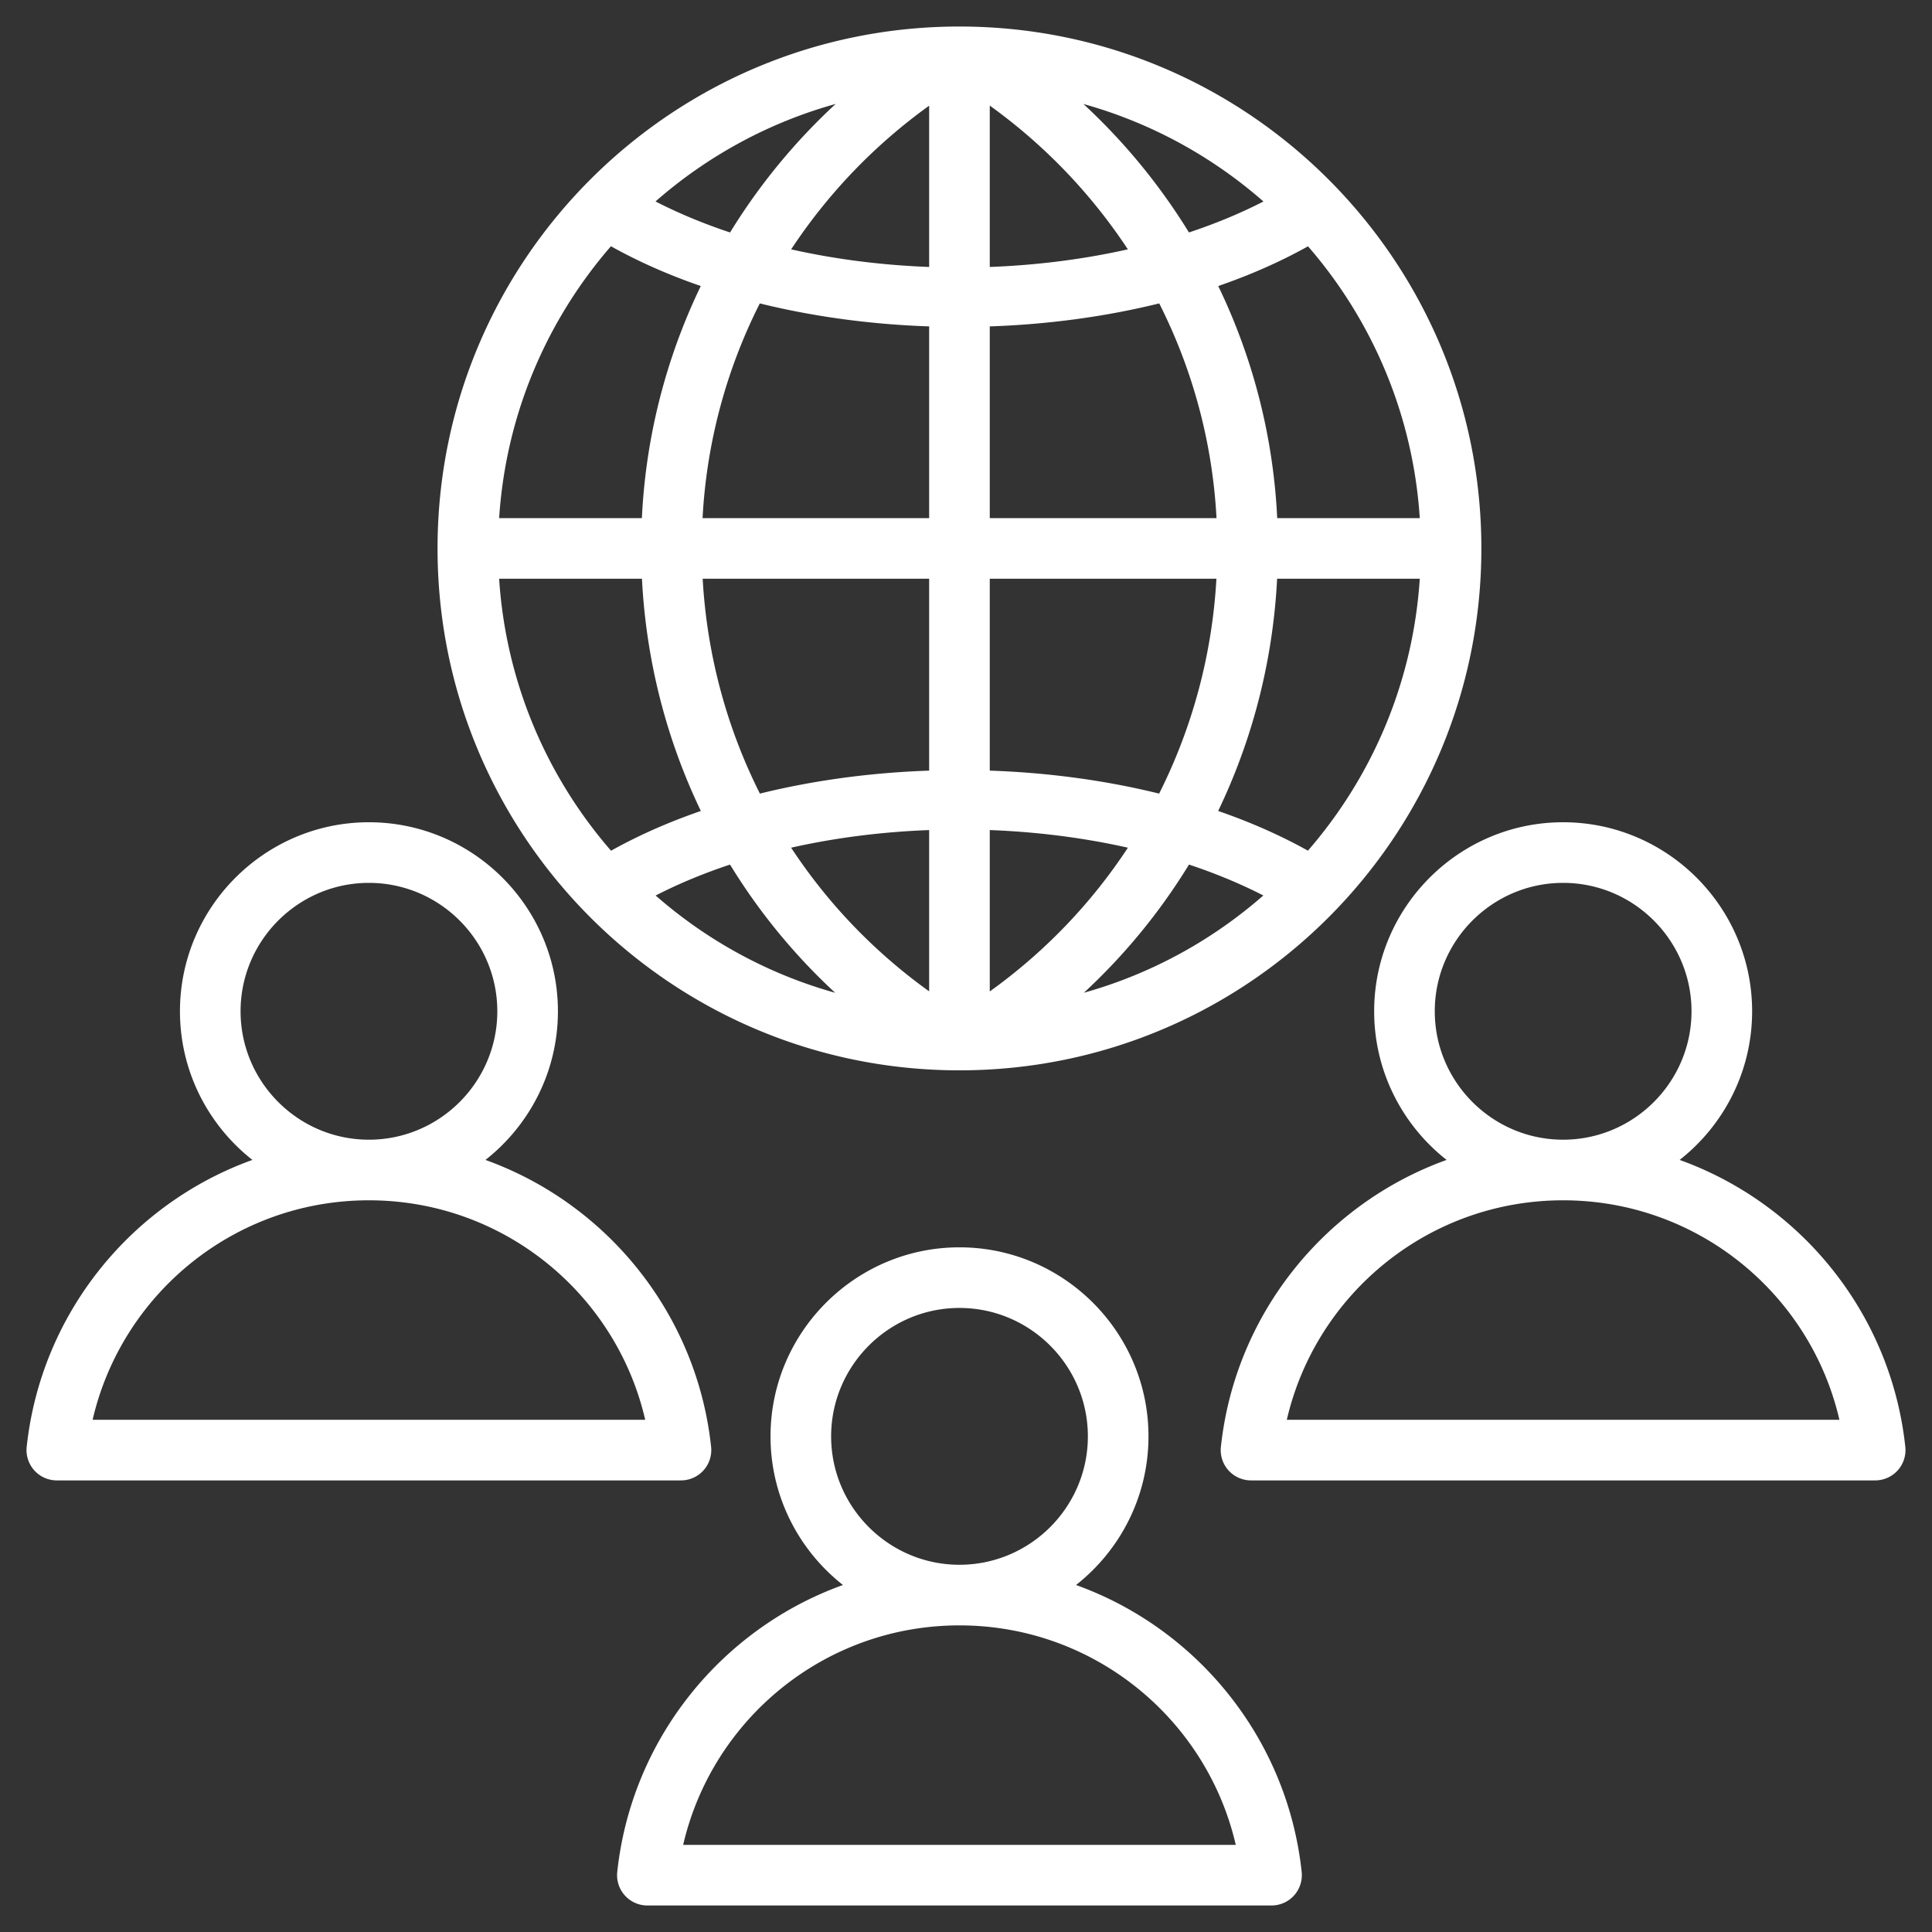 <?xml version="1.0" encoding="UTF-8"?>
<svg xmlns="http://www.w3.org/2000/svg" xmlns:xlink="http://www.w3.org/1999/xlink" version="1.1" width="512" height="512" x="0" y="0" viewBox="0 0 510 510" style="enable-background:new 0 0 512 512" xml:space="preserve" fill-rule="evenodd" class="">
  <rect x="0" y="0" width="510" height="510" fill="#333333" stroke="none"/>
  <g>
    <path d="M128.151 306.192c32.104 11.552 55.817 40.666 59.566 75.748a8.002 8.002 0 0 1-7.955 8.85H15a7.999 7.999 0 0 1-7.954-8.854c3.767-35.082 27.486-64.195 59.581-75.745-11.631-9.15-19.122-23.349-19.122-39.238 0-27.476 22.399-49.897 49.876-49.897 27.501 0 49.897 22.422 49.897 49.897 0 15.89-7.49 30.089-19.127 39.239zm-30.77 10.659c-35.516 0-65.258 24.745-72.934 57.939H170.32c-7.66-33.195-37.404-57.939-72.939-57.939zm0-16c18.683 0 33.897-15.233 33.897-33.898s-15.214-33.897-33.897-33.897c-18.664 0-33.876 15.233-33.876 33.897s15.212 33.898 33.876 33.898zm346.008 5.341c32.104 11.552 55.817 40.666 59.566 75.748a8.002 8.002 0 0 1-7.955 8.85H330.238a7.999 7.999 0 0 1-7.954-8.854c3.767-35.082 27.487-64.195 59.581-75.745-11.631-9.15-19.121-23.349-19.121-39.238 0-27.476 22.399-49.897 49.875-49.897 27.502 0 49.898 22.422 49.898 49.897 0 15.89-7.491 30.089-19.128 39.239zm-30.77 10.659c-35.516 0-65.257 24.745-72.934 57.939h145.873c-7.66-33.195-37.404-57.939-72.939-57.939zm0-16c18.683 0 33.898-15.233 33.898-33.898s-15.215-33.897-33.898-33.897c-18.664 0-33.875 15.233-33.875 33.897s15.211 33.898 33.875 33.898zM284.044 418.402c32.103 11.552 55.816 40.666 59.565 75.748a8.002 8.002 0 0 1-7.955 8.85H170.892a8 8 0 0 1-7.954-8.854c3.768-35.083 27.487-64.196 59.582-75.746-11.632-9.149-19.122-23.348-19.122-39.237 0-27.477 22.399-49.898 49.875-49.898 27.502 0 49.898 22.423 49.898 49.898 0 15.889-7.491 30.089-19.127 39.239zm-30.771 10.658c-35.516 0-65.257 24.745-72.934 57.94h145.873c-7.66-33.195-37.404-57.94-72.939-57.94zm0-16c18.683 0 33.898-15.232 33.898-33.897s-15.215-33.898-33.898-33.898c-18.664 0-33.875 15.234-33.875 33.898s15.211 33.897 33.875 33.897zm0-406.06c76.072 0 137.772 61.699 137.772 137.771 0 76.073-61.7 137.772-137.772 137.772s-137.771-61.699-137.771-137.772C115.502 68.699 177.201 7 253.273 7zm-91.999 58.003c-16.912 19.487-27.737 44.397-29.513 71.768h37.679a158.214 158.214 0 0 1 15.551-61.265c-8.438-2.912-16.407-6.413-23.717-10.503zm59.314-37.564c-17.829 4.958-34.013 13.873-47.547 25.738 6.146 3.157 12.746 5.886 19.678 8.187a160.851 160.851 0 0 1 27.869-33.925zm112.931 25.75c-13.527-11.863-29.702-20.777-47.522-25.739a161.055 161.055 0 0 1 27.857 33.913c6.925-2.297 13.521-5.022 19.665-8.174zm41.267 83.582c-1.776-27.364-12.596-52.268-29.5-71.753-7.308 4.083-15.271 7.579-23.701 10.487a158.157 158.157 0 0 1 15.566 61.266zm-29.526 87.784c16.919-19.489 27.749-44.405 29.526-71.784h-37.658c-1.097 21.615-6.476 42.393-15.562 61.305 8.427 2.906 16.388 6.399 23.694 10.479zm-59.139 37.504c17.757-4.965 33.877-13.856 47.366-25.677-6.132-3.144-12.714-5.862-19.623-8.155a159.5 159.5 0 0 1-27.743 33.832zm-113.048-25.665c13.496 11.824 29.626 20.714 47.392 25.676a159.325 159.325 0 0 1-27.756-33.843c-6.916 2.296-13.502 5.018-19.636 8.167zm-41.312-83.623c1.777 27.386 12.612 52.307 29.539 71.799 7.308-4.087 15.275-7.585 23.709-10.495-9.08-18.912-14.451-39.689-15.546-61.304zm68.811-72.678a142.3 142.3 0 0 0-15.111 56.678h59.812V86.162c-15.292-.523-30.45-2.546-44.701-6.069zM245.273 27.9a144.974 144.974 0 0 0-36.428 37.922c11.705 2.634 24.013 4.184 36.428 4.65zm52.454 37.92a145.171 145.171 0 0 0-36.454-37.946v42.598c12.423-.465 24.74-2.016 36.454-4.652zm23.403 70.951a142.279 142.279 0 0 0-15.126-56.681c-14.263 3.526-29.43 5.55-44.731 6.073v50.608zm-15.148 72.721c8.76-17.412 13.991-36.658 15.122-56.721h-59.831v50.653c15.293.523 30.453 2.545 44.709 6.068zm-44.709 52.226c14.583-10.461 26.874-23.354 36.463-37.949-11.717-2.637-24.037-4.189-36.463-4.654zm-52.437-37.95c9.579 14.583 21.859 27.468 36.437 37.924v-42.577c-12.418.466-24.73 2.017-36.437 4.653zm-23.35-70.997c1.13 20.063 6.353 39.308 15.108 56.718 14.245-3.52 29.394-5.541 44.679-6.064v-50.654z" fill="#ffffff" opacity="1" data-original="#000000" class=""></path>
  </g>
</svg>
